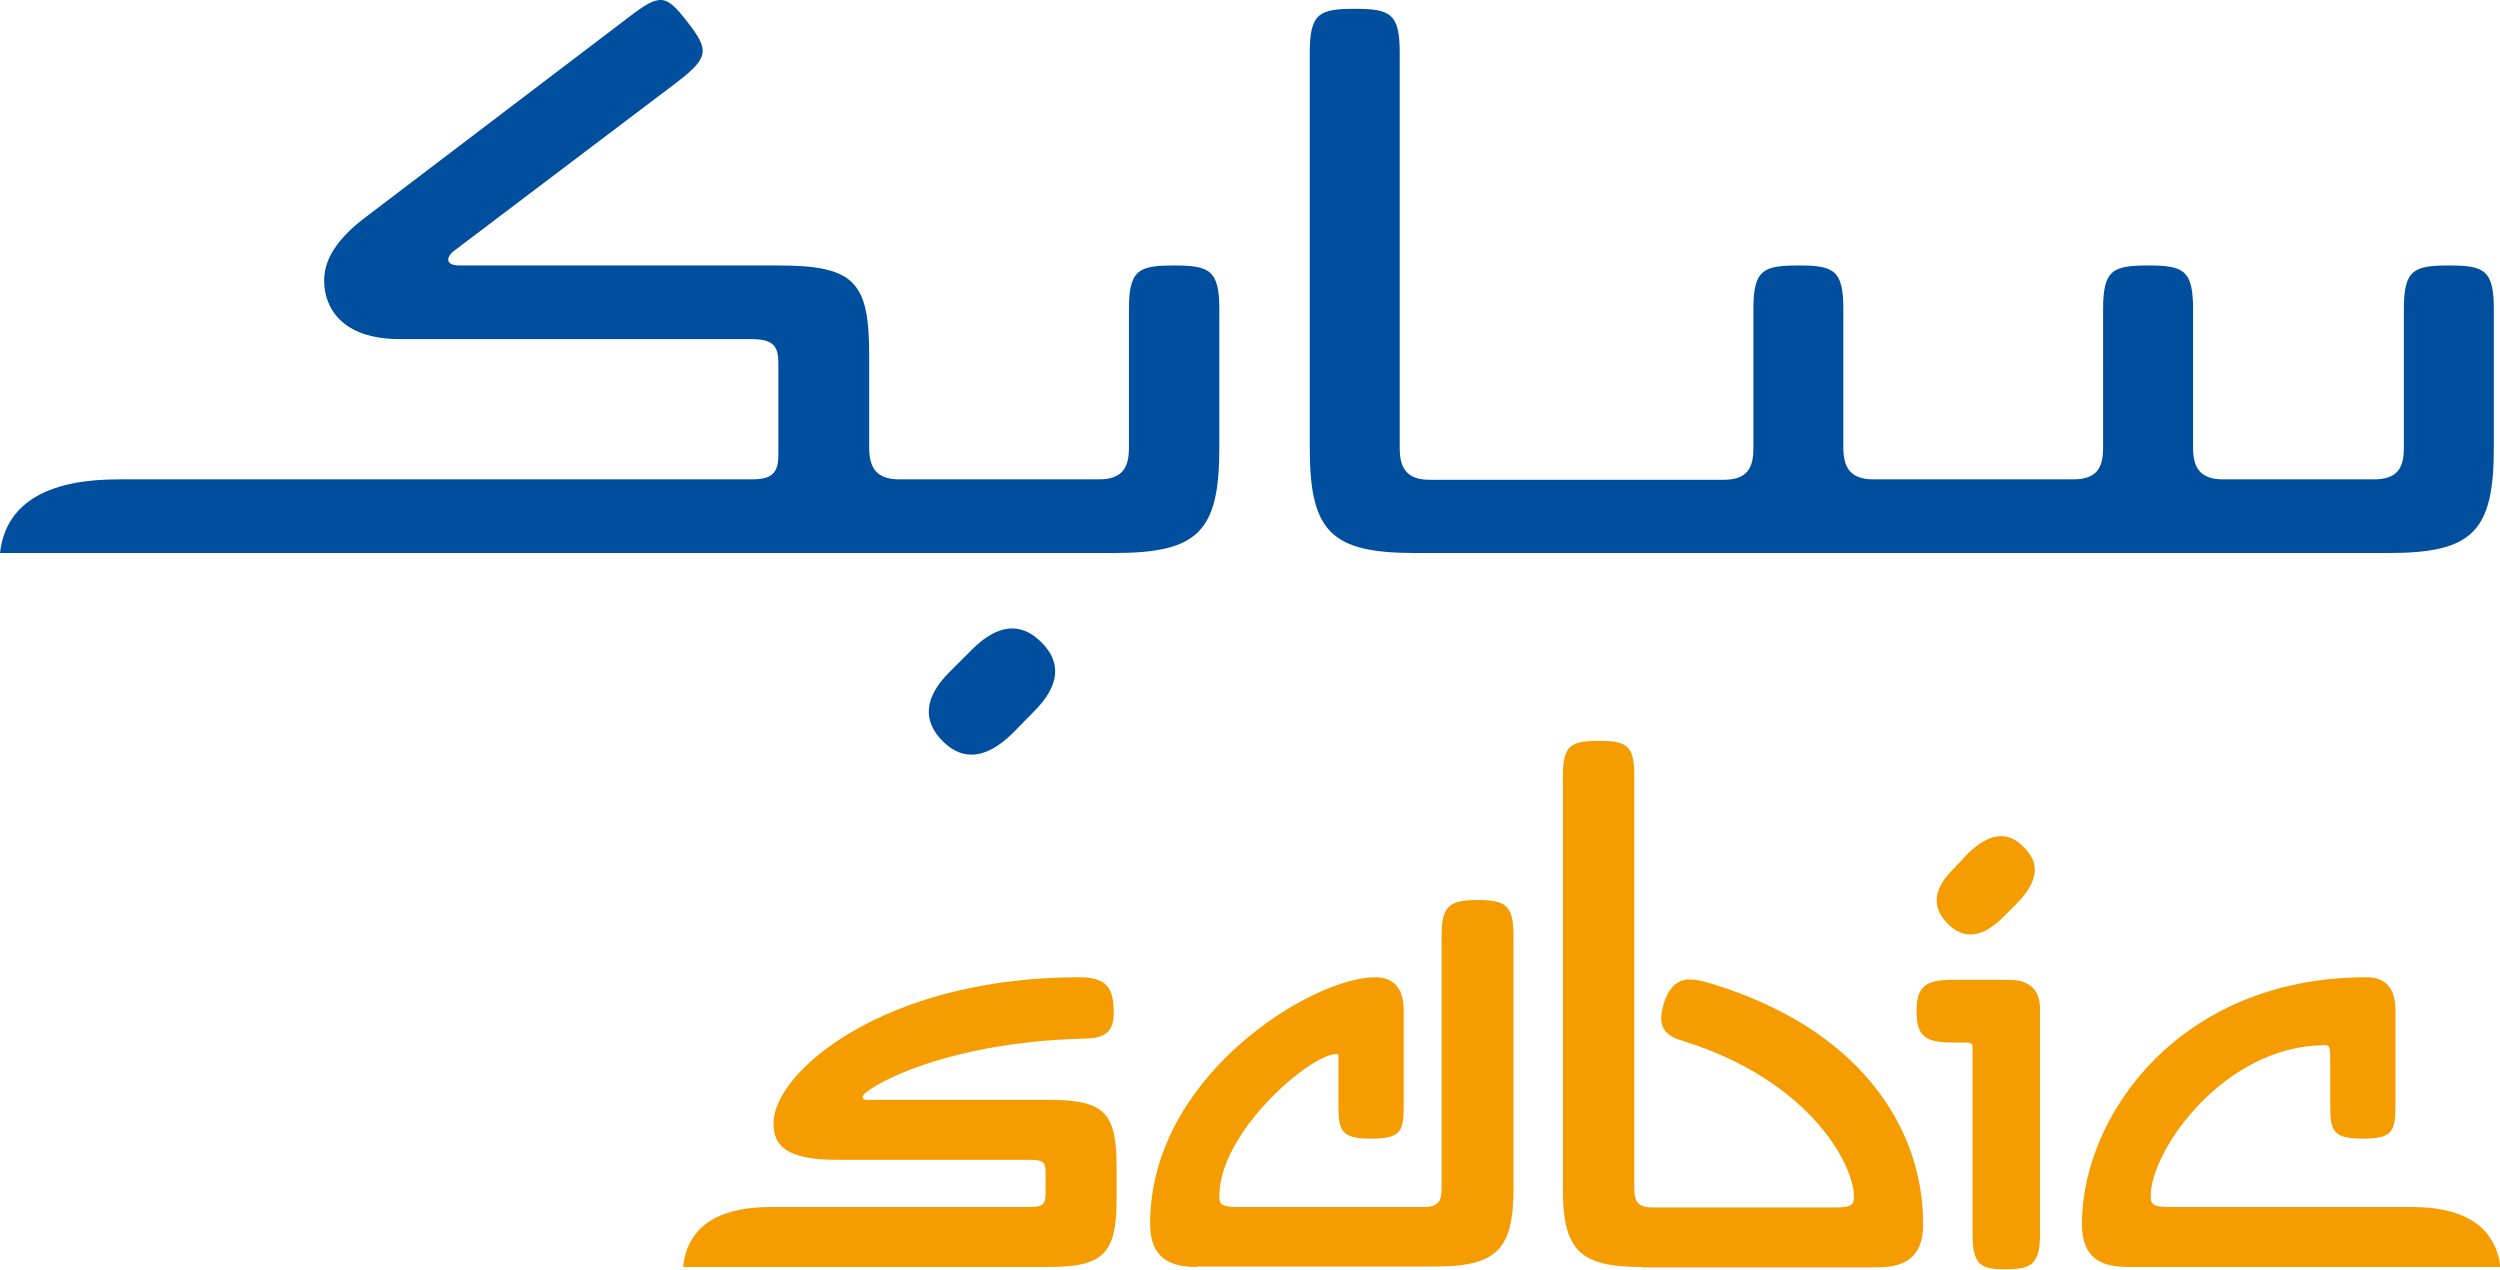 <?xml version="1.0" encoding="UTF-8"?>
<!-- Generator: Adobe Illustrator 23.0.3, SVG Export Plug-In . SVG Version: 6.00 Build 0)  -->
<svg xmlns="http://www.w3.org/2000/svg" xmlns:xlink="http://www.w3.org/1999/xlink" version="1.1" id="Layer_1" x="0px" y="0px" viewBox="0 0 566.9 287.9" style="enable-background:new 0 0 566.9 287.9;" xml:space="preserve">
<style type="text/css">
	.st0{fill:#004F9F;}
	.st1{fill:#F59C00;}
</style>
<g>
	<path class="st0" d="M234.5,161.3l-5,5.1c-5.8,5.6-11.1,6.3-15.7,1.7c-4.8-4.8-4.1-10.1,1.5-15.7l5.1-5.1   c5.8-5.8,11.1-6.3,15.7-1.7C240.8,150.2,240.3,155.5,234.5,161.3 M155.9,5c4.9,6.3,4.9,8-2.2,13.5L102.8,57c-1.5,1.2-2,3.2,1.4,3.2   h72.4c17.4,0,20.5,3.9,20.5,20.5v20.8c0,4.3,1.4,7.2,6.8,7.2h45.3c5.5,0,6.8-2.9,6.8-7.2V70.1c0-8.9,2.2-9.9,10.2-9.9   c8,0,10.3,1,10.3,9.9v31.4c0,19.1-4.8,23.9-23.9,23.9H0c1.4-12.3,12.3-16.7,26.8-16.7h143.6c4.4,0,6.1-1.2,6.1-5.5V82.4   c0-3.8-1-5.5-6.1-5.5H90.7c-13.3,0-17.2-7.2-17.2-13.3c0-5.6,4.1-10.4,9.6-14.5l59.6-45.3C149.8-1.6,151-1.3,155.9,5 M297,11.9   C297,3,299.2,2,307.2,2c8,0,10.2,1,10.2,9.9v89.7c0,4.3,1.4,7.2,6.8,7.2h66.6c5.6,0,6.8-2.9,6.8-7.2V70.1c0-8.9,2.2-9.9,10.2-9.9   c8,0,10.2,1,10.2,9.9v31.4c0,4.3,1.4,7.2,6.8,7.2h45.3c5.6,0,6.8-2.9,6.8-7.2V70.1c0-8.9,2.2-9.9,10.2-9.9c8,0,10.2,1,10.2,9.9   v31.4c0,4.3,1.4,7.2,6.8,7.2h34.2c5.6,0,6.8-2.9,6.8-7.2V70.1c0-8.9,2.2-9.9,10.2-9.9c8,0,10.2,1,10.2,9.9v31.4   c0,19.1-4.8,23.9-23.9,23.9H320.9c-19.1,0-23.9-4.8-23.9-23.9V11.9z"></path>
	<path class="st1" d="M472.1,277.5c0-24.3,21.9-55.9,64.6-55.9c4.9,0,6.5,3.3,6.5,7.6v21.2c0,6-0.5,7.8-7.4,7.8   c-6.9,0-7.4-1.8-7.4-7.8v-11c0-2-0.4-2.4-1.1-2.4c-22.8,0-39.6,23.7-39.6,34.2c0,1.6,0.2,2.5,4,2.5h55.2c10.3,0,18.8,3.3,20.1,13.6   h-84.2C476.6,287.3,472.1,285.5,472.1,277.5 M447.3,279.9v-42.4c0-0.9-0.4-1.1-1.6-1.1h-3.1c-6.2,0-8-1.6-8-7.1   c0-5.4,1.8-7.1,8-7.1h12.9c4.3,0,7.1,1.8,7.1,6.7v50.9c0,6.9-2,8-7.6,8C449.1,287.9,447.3,286.8,447.3,279.9 M372.3,287.3   c-14.1,0-17.9-3.8-17.9-17.7v-93.8c0-6.9,2-7.8,8.1-7.8c6.2,0,8.1,0.9,8.1,7.8v93.8c0,2.7,0.7,4.2,4,4.2h41.8c3.8,0,4-0.9,4-2.5   c0-6.9-9.6-26.2-38.9-35.3c-5.1-1.5-5.6-4.3-4-9.1c2-5.4,5.3-5.3,9.4-4.2c34.6,10.1,49.2,32.8,49.2,54.9c0,8-4.7,9.8-10.7,9.8   H372.3z M271.5,287.3c-6,0-10.7-1.8-10.7-9.8c0-33.7,36.9-55.9,51-55.9c4.9,0,6.5,3.3,6.5,7.6v21.2c0,6-0.4,7.8-7.4,7.8   c-6.9,0-7.4-1.8-7.4-7.8v-10.9c0-0.4,0-0.5-0.4-0.5c-6,0-26.6,17.7-26.6,32.2c0,1.6,0.2,2.5,4,2.5h42.4c3.3,0,4-1.4,4-4.2v-57.4   c0-6.9,2-8,8.2-8c6.2,0,8.1,1.1,8.1,8v57.4c0,13.9-3.8,17.7-17.9,17.7H271.5z M457.6,204.6l-3.4,3.4c-4.7,4.7-8.9,5.1-12.5,1.5   c-3.8-3.8-3.3-8,1.3-12.5l3.4-3.6c4.7-4.5,8.9-5.1,12.5-1.3C462.7,195.7,462.1,199.9,457.6,204.6 M237.8,287.3   c12.5,0,15.4-3.1,15.4-15.4v-7.1c0-12.3-2.5-15.4-15.4-15.4h-41.3c-0.5,0-0.9-0.2-0.9-0.7c0-1.6,17.6-12.5,50.9-13.2   c5.1-0.2,6.3-2.4,6-7.2c-0.2-4.2-1.6-6.7-7.8-6.7c-44.2,0-69.3,21.5-69.3,33.1c0,5.1,2.9,8.3,14.4,8.3h43.7c3.3,0,3.6,0.7,3.6,3.1   v4.5c0,2.5-0.7,3.1-3.6,3.1h-58.7c-10.3,0-18.8,3.3-19.9,13.6H237.8z"></path>
</g>
</svg>

